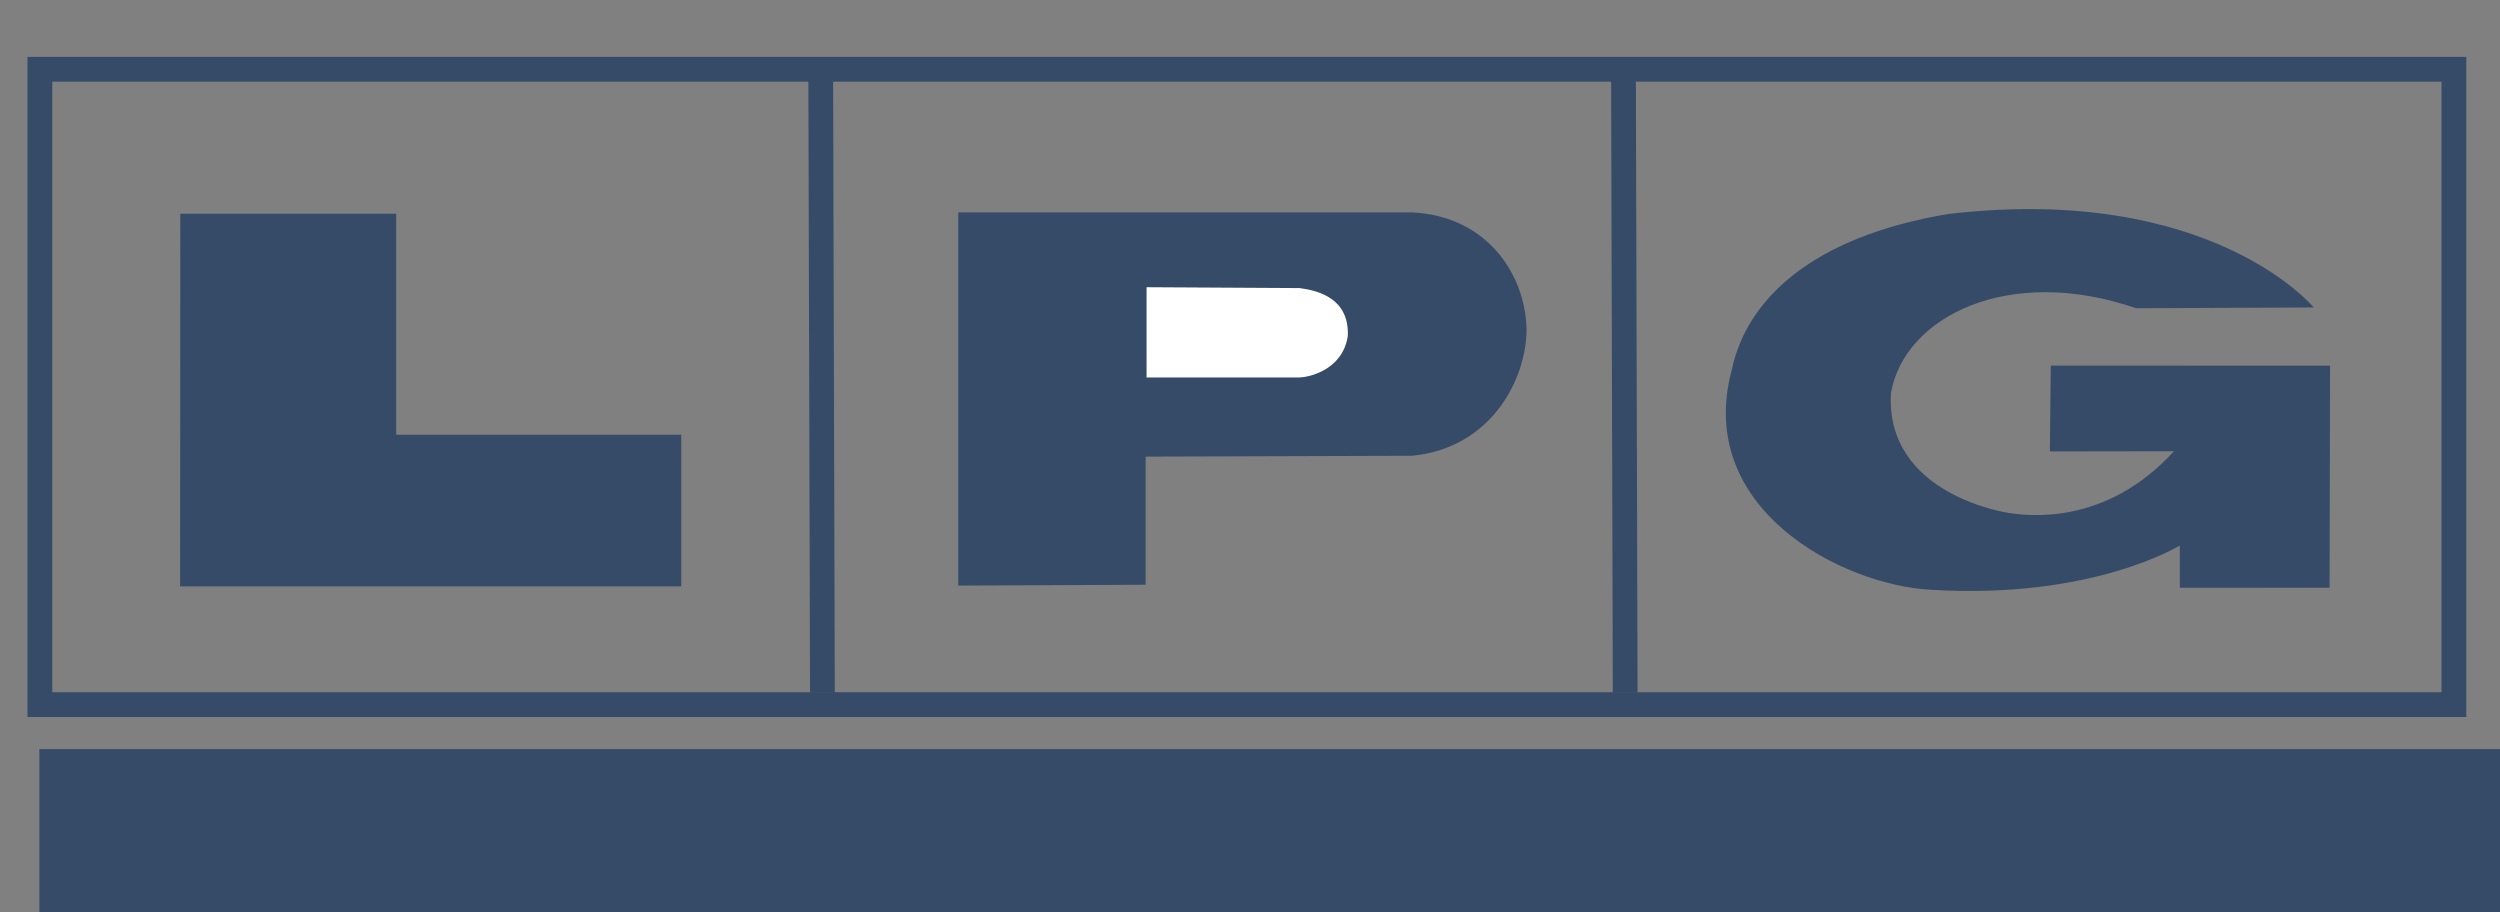 <?xml version="1.0" encoding="UTF-8" standalone="no"?>
<!-- Created with Inkscape (http://www.inkscape.org/) -->

<svg
   width="370"
   height="135"
   viewBox="0 0 97.896 35.719"
   version="1.1"
   id="svg5"
   xmlns="http://www.w3.org/2000/svg"
   xmlns:svg="http://www.w3.org/2000/svg">
  <rect x="0" y="0" width="97.896" height="35.719" fill="#808080" stroke="none"/>
  <defs
     id="defs2" />
  <g
     id="layer1">
    <g
       id="g142"
       transform="matrix(0.191,0,0,0.191,-26.073,-59.986)">
      <path
         style="fill:#364b68;fill-opacity:1;fill-rule:evenodd;stroke:none;stroke-width:0.282px;stroke-linecap:butt;stroke-linejoin:miter;stroke-opacity:1"
         d="m 610.869,377.1 c 0,0 -21.039,-25.46 -74.921,-19.167 -28.446,4.741 -41.41,17.906 -44.356,31.815 -7.832,28.65 22.73,44.342 40.854,45.232 33.092,2.021 50.961,-9.086 50.961,-9.086 v 8.682 l 30.709,-0.02 0.099,-45.522 -57.26,-0.02 -0.188,17.599 25.436,-0.04 v 0 c -13.959,15.324 -29.855,13.242 -33.81,12.659 0,0 -25.478,-3.571 -24.196,-24.652 2.793,-15.658 24.196,-26.318 50.252,-17.323 z"
         id="path5117-2" />
      <g
         id="g5137-6"
         style="stroke:none"
         transform="matrix(9.893,0,0,9.893,24036.066,-4615.51)">
        <path
           id="path5123-0"
           d="m -2395.947,502.691 9.408,4e-5 c 1.514,0.071 2.337,1.238 2.37,2.414 -2e-4,1.043 -0.731,2.468 -2.37,2.629 l -5.524,0.018 v 2.655 l -3.884,0.018 z"
           style="fill:#364b68;fill-opacity:1;fill-rule:evenodd;stroke:none;stroke-width:0.282px;stroke-linecap:butt;stroke-linejoin:miter;stroke-opacity:1" />
        <path
           id="path5125-0"
           d="m -2392.044,504.241 3.172,0.018 c 0.392,0.053 1.033,0.214 0.998,0.998 -0.117,0.732 -0.855,0.855 -1.016,0.855 l -3.154,-3e-5 z"
           style="fill:#ffffff;fill-rule:evenodd;stroke:none;stroke-width:0.282px;stroke-linecap:butt;stroke-linejoin:miter;stroke-opacity:1" />
      </g>
      <path
         style="fill:#364b68;fill-opacity:1;fill-rule:evenodd;stroke:none;stroke-width:0.278px;stroke-linecap:butt;stroke-linejoin:miter;stroke-opacity:1"
         d="m 173.472,357.876 h 44.266 v 45.321 h 58.434 v 31.084 H 173.434 Z"
         id="path5141-1" />
      <rect
         style="opacity:1;fill:none;fill-opacity:1;stroke:#364b68;stroke-width:5.08;stroke-miterlimit:4;stroke-dasharray:none;stroke-dashoffset:0;stroke-opacity:1"
         id="rect5143-1"
         width="494.92"
         height="130.253"
         x="144.68"
         y="328.267" />
      <path
         style="fill:none;fill-rule:evenodd;stroke:#364b68;stroke-width:5.075;stroke-linecap:butt;stroke-linejoin:miter;stroke-miterlimit:4;stroke-dasharray:none;stroke-opacity:1"
         d="m 304.761,326.148 0.356,129.919"
         id="path5145-4" />
      <path
         style="fill:none;fill-rule:evenodd;stroke:#364b68;stroke-width:5.075;stroke-linecap:butt;stroke-linejoin:miter;stroke-miterlimit:4;stroke-dasharray:none;stroke-opacity:1"
         d="m 469.344,326.148 0.356,129.919"
         id="path5145-6-7" />
      <flowRoot
         xml:space="preserve"
         id="flowRoot5192-9"
         style="font-style:normal;font-variant:normal;font-weight:normal;font-stretch:normal;line-height:0.01%;font-family:sans-serif;-inkscape-font-specification:'sans-serif, Normal';text-align:start;letter-spacing:0px;word-spacing:0px;writing-mode:lr-tb;text-anchor:start;fill:#364b68;fill-opacity:1;stroke:none;stroke-width:1px;stroke-linecap:butt;stroke-linejoin:miter;stroke-opacity:1"
         transform="matrix(8.84,0,0,7.63,21496.153,-3449.021)"><flowRegion
           id="flowRegion5194-8"><rect
             id="rect5196-7"
             width="99.139"
             height="4.419"
             x="-2415.336"
             y="513.325"
             style="fill:#364b68" /></flowRegion><flowPara
           id="flowPara5198-8"
           style="font-style:normal;font-variant:normal;font-weight:normal;font-stretch:normal;font-size:2.822px;line-height:125%;font-family:'Tw Cen MT';-inkscape-font-specification:'Tw Cen MT, Normal';text-align:start;writing-mode:lr-tb;text-anchor:start;fill:#364b68">Landesweite Planungsgesellschaft mbH</flowPara></flowRoot>
    </g>
  </g>
</svg>
